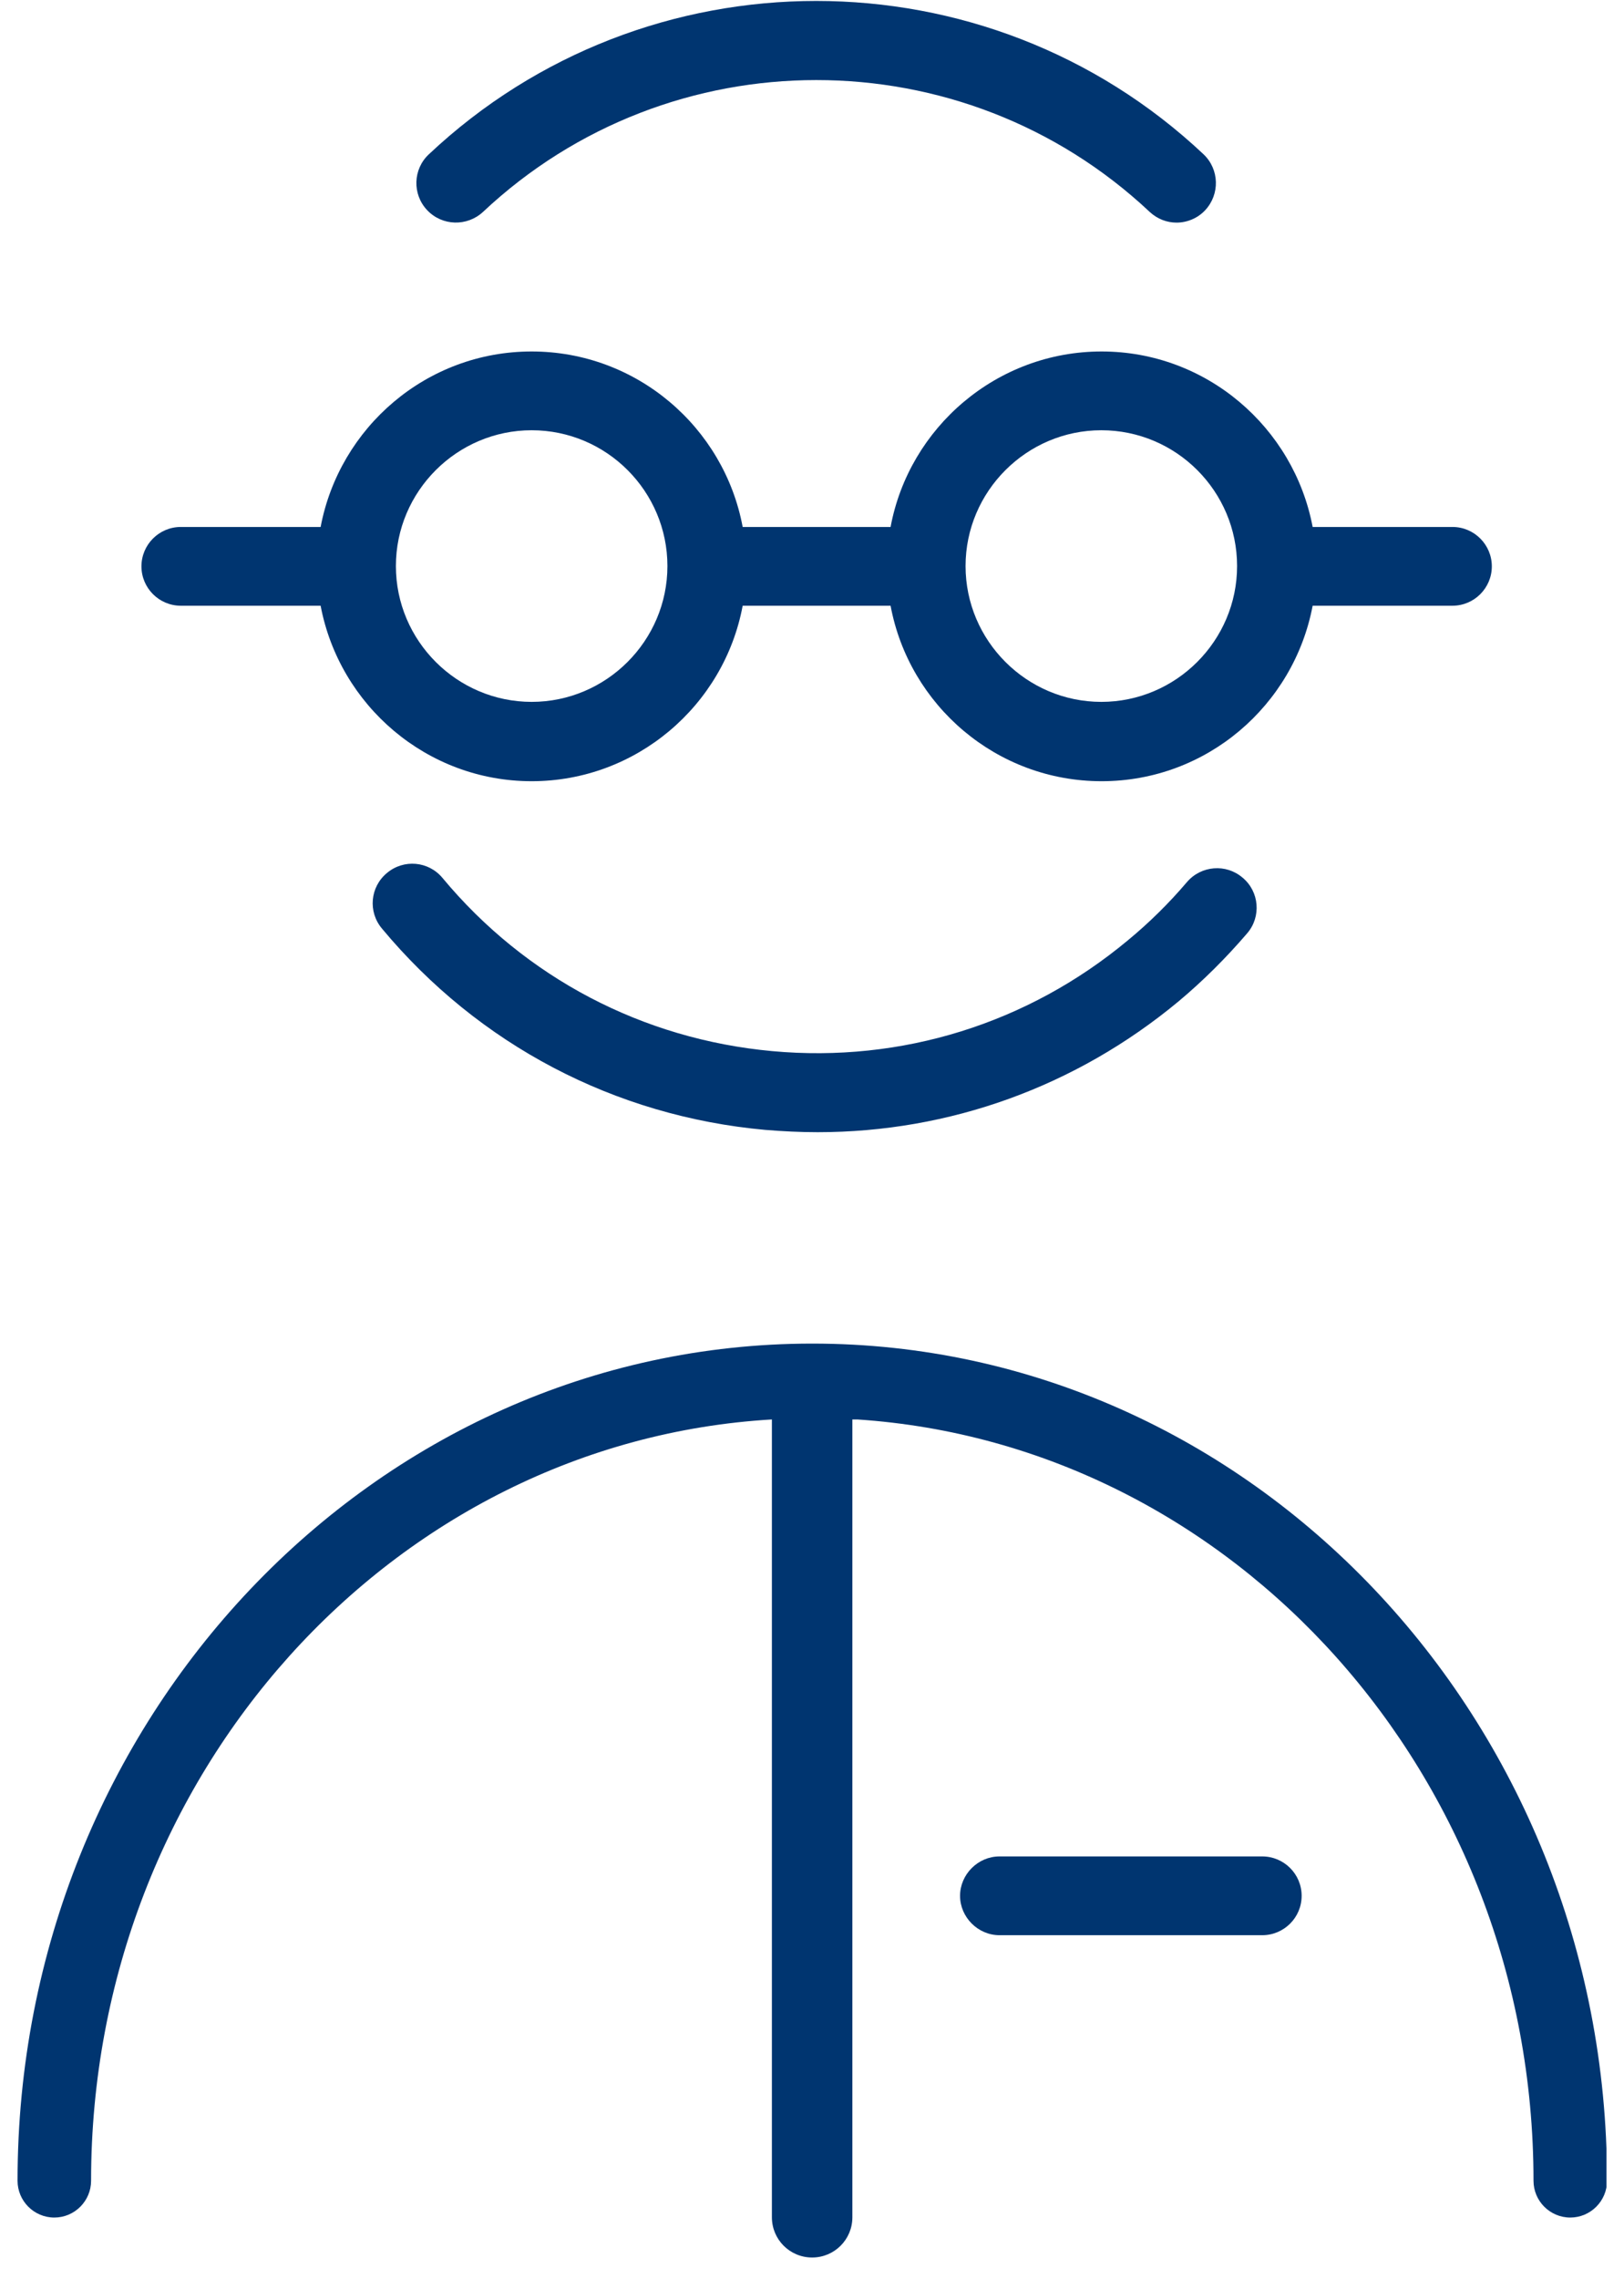 <svg width="72" height="101" viewBox="0 0 72 101" fill="none" xmlns="http://www.w3.org/2000/svg">
<g clip-path="url(#clip0_806_233)">
<path d="M21.415 9.391C29.705 1.601 42.68 1.601 50.971 9.391C51.317 9.712 51.74 9.866 52.164 9.866C52.626 9.866 53.101 9.674 53.434 9.314C54.089 8.608 54.063 7.505 53.358 6.837C43.732 -2.223 28.64 -2.223 19.015 6.837C18.309 7.492 18.27 8.608 18.938 9.314C19.605 10.02 20.709 10.046 21.415 9.391Z" fill="#003570"/>
<path d="M52.626 39.089C51.83 40.026 50.945 40.899 49.995 41.681C45.568 45.365 39.959 47.11 34.235 46.584C28.499 46.058 23.301 43.337 19.618 38.909C19.002 38.165 17.898 38.062 17.154 38.691C16.409 39.307 16.307 40.411 16.936 41.155C21.222 46.302 27.254 49.471 33.927 50.075C34.71 50.139 35.48 50.177 36.25 50.177C42.09 50.177 47.698 48.162 52.254 44.377C53.345 43.465 54.371 42.439 55.295 41.361C55.924 40.629 55.834 39.513 55.09 38.897C54.359 38.268 53.255 38.358 52.626 39.089Z" fill="#003570"/>
<path d="M8.016 26.845H14.215C15.049 31.26 18.925 34.622 23.571 34.622C28.216 34.622 32.105 31.26 32.926 26.845H39.484C40.306 31.26 44.181 34.622 48.84 34.622C53.499 34.622 57.362 31.26 58.196 26.845H64.394C65.357 26.845 66.14 26.062 66.14 25.1C66.14 24.137 65.357 23.354 64.394 23.354H58.196C57.362 18.94 53.486 15.577 48.84 15.577C44.194 15.577 40.306 18.94 39.484 23.354H32.926C32.105 18.94 28.229 15.577 23.571 15.577C18.912 15.577 15.049 18.94 14.215 23.354H8.016C7.054 23.354 6.271 24.137 6.271 25.1C6.271 26.062 7.054 26.845 8.016 26.845ZM48.827 19.068C52.151 19.068 54.846 21.776 54.846 25.087C54.846 28.398 52.138 31.106 48.827 31.106C45.516 31.106 42.808 28.398 42.808 25.087C42.808 21.776 45.516 19.068 48.827 19.068ZM23.571 19.068C26.895 19.068 29.59 21.776 29.59 25.087C29.59 28.398 26.882 31.106 23.571 31.106C20.259 31.106 17.552 28.398 17.552 25.087C17.552 21.776 20.259 19.068 23.571 19.068Z" fill="#003570"/>
<path d="M36.006 59.546C16.576 59.546 0.778 76.191 0.778 96.648C0.778 97.546 1.509 98.278 2.408 98.278C3.306 98.278 4.038 97.546 4.038 96.648C4.038 78.63 17.423 63.897 34.222 62.908V98.265C34.222 99.253 35.018 100.049 36.006 100.049C36.995 100.049 37.79 99.253 37.79 98.265V62.908H38.008C54.705 64.012 67.988 78.694 67.988 96.648C67.988 97.546 68.719 98.278 69.618 98.278C70.516 98.278 71.248 97.546 71.248 96.648C71.248 76.191 55.449 59.546 36.019 59.546H36.006Z" fill="#003570"/>
<path d="M55.963 82.274H44.31C43.36 82.274 42.564 83.07 42.564 84.02C42.564 84.969 43.36 85.765 44.31 85.765H55.963C56.913 85.765 57.708 84.995 57.708 84.02C57.708 83.044 56.913 82.274 55.963 82.274Z" fill="#003570"/>
</g>
<defs>
<clipPath id="clip0_806_233">
<rect width="70.444" height="100" fill="white" transform="translate(0.778 0.049)"/>
</clipPath>
</defs>
</svg>
